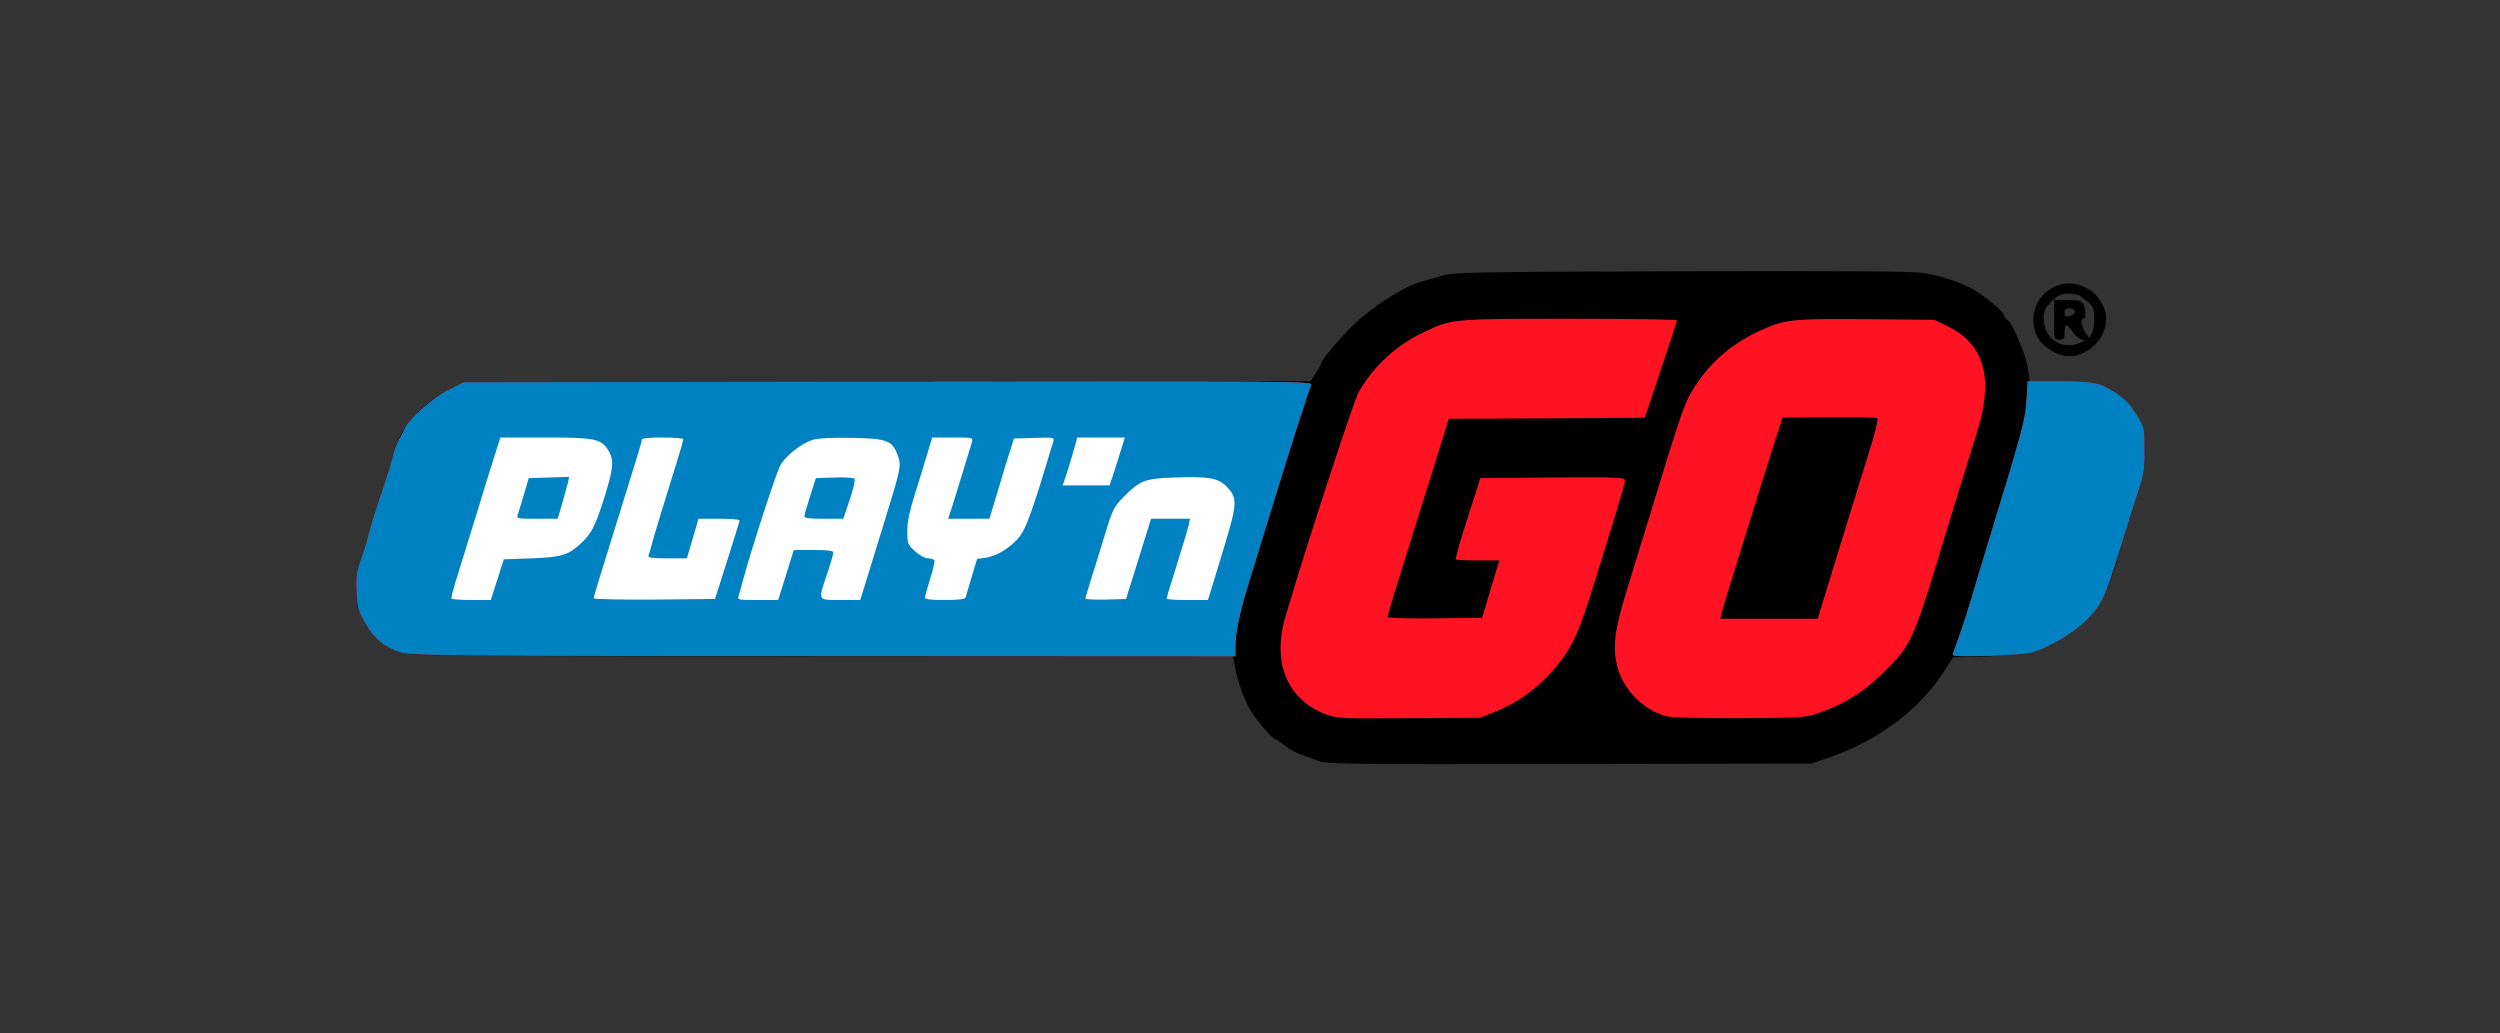<svg xmlns="http://www.w3.org/2000/svg" version="1.0" viewBox="0 0 12000 4960"><rect x="0" y="0" width="12000" height="4960" fill="#333333" stroke="none"/><path d="M6325 3651c-27-10-66-24-85-31s-52-25-72-41-40-29-44-29c-12 0-79-75-115-130-35-53-71-155-84-232l-6-38H3952c-1864 0-1970-1-2025-18-82-26-132-66-174-142-33-57-37-73-41-150-3-70 0-96 18-145 12-33 28-84 36-114 12-52 33-117 89-286 15-44 30-96 35-115 27-124 124-237 264-309l71-36 2032-3 2033-2 25-37c14-21 25-41 25-45 0-17 93-128 157-189 102-96 247-187 332-209 20-5 61-17 91-26 51-17 130-19 1150-22 763-2 1115 0 1160 8 90 15 176 43 237 77s153 111 153 128c0 7 6 15 13 18 12 5 33 42 60 107s36 95 43 143l6 47h122c183 0 216 6 288 54 46 30 73 57 102 104 39 63 39 63 39 171 1 94-3 119-30 202-66 200-87 265-94 299-16 78-72 215-109 264-61 84-184 167-305 207-24 8-110 16-210 19l-170 5-49 75c-118 180-309 322-536 402l-95 33-1160 2c-1098 2-1163 1-1210-16z"/><path d="M9865 1693c-72-37-105-88-105-158 0-128 135-214 248-156 42 22 63 43 86 88 67 134-97 296-229 226zm120-48c24-10 26-14 10-14-11-1-31-17-44-36-30-44-41-44-41 0 0 31-3 35-25 35-25 0-25 0-25-95v-95h65c53 0 66 3 75 19 13 25 13 71 0 71-16 0-11 33 9 64l19 28 13-23c7-13 12-46 12-74-1-45-5-53-39-82-30-27-46-33-83-33-39 0-51 5-83 37-34 33-38 43-38 85 0 94 90 152 175 113zm-41-131c25-10 19-34-9-34-18 0-25 5-25 20 0 21 8 24 34 14z"/><g fill="#ff1323"><path d="M6373 3432c-192-68-269-248-203-472 100-340 327-1034 351-1077 72-126 181-226 314-289 134-64 136-64 702-64 282 0 513 3 512 8 0 4-35 111-77 237l-77 230-471 3-470 2-88 283c-49 155-115 367-147 471-33 103-59 192-59 197 0 6 96 8 227 7l227-3 41-137 42-138h-102c-56 0-104-2-107-5s22-92 56-198l62-192 347-3c313-2 347-1 347 14s-50 182-167 554c-63 201-103 278-199 380-75 79-161 138-259 177l-70 28-340 2c-307 3-345 1-392-15zM8004 3439c-110-26-209-123-240-236-25-92-15-177 44-368 27-88 72-234 100-325 160-525 175-567 212-630 74-126 179-222 312-285 134-63 160-66 525-63l328 3 67 33c173 85 218 247 139 502-79 254-132 425-171 555-136 449-147 472-276 600-90 90-188 153-302 193-77 27-77 27-387 29-170 1-328-3-351-8zm754-577c76-248 177-576 218-707 24-76 40-143 36-147-5-5-109-7-232-6l-224 3-39 120c-75 235-250 800-255 823l-4 22h467l33-108zM1923 3131c-78-25-129-67-170-141-33-57-37-73-41-150-3-70 0-96 18-145 12-33 28-84 36-114 12-52 33-117 89-286 15-44 30-96 34-115s15-48 24-65c9-16 23-43 31-60 24-50 129-142 207-182l74-38 2039-3c1945-2 2038-2 2030 15-13 30-98 294-174 543-40 129-94 306-121 392-50 161-69 251-69 326v42l-1977-1c-1827-1-1982-2-2030-18zM9375 3133c16-37 67-190 90-268 13-44 46-156 75-250 171-559 181-598 187-692l6-93h126c188 0 221 6 293 54 46 30 73 57 102 104 39 63 39 63 39 171 1 94-3 119-31 202-17 52-45 141-63 199-77 253-99 312-138 364-61 82-177 162-301 206-21 8-107 15-214 18-171 4-179 3-171-15z"/></g><g fill="#0082c2"><path d="M1923 3131c-78-25-129-67-170-141-33-57-37-73-41-150-3-70 0-96 18-145 12-33 28-84 36-114 12-52 33-117 89-286 15-44 30-96 34-115s15-48 24-65c9-16 23-43 31-60 24-50 129-142 207-182l74-38 2039-3c1945-2 2038-2 2030 15-13 30-98 294-174 543-40 129-94 306-121 392-50 161-69 251-69 326v42l-1977-1c-1827-1-1982-2-2030-18zM9375 3133c16-37 67-190 90-268 13-44 46-156 75-250 171-559 181-598 187-692l6-93h126c188 0 221 6 293 54 46 30 73 57 102 104 39 63 39 63 39 171 1 94-3 119-31 202-17 52-45 141-63 199-77 253-99 312-138 364-61 82-177 162-301 206-21 8-107 15-214 18-171 4-179 3-171-15z"/></g><g fill="#fff"><path d="M2168 2874c-4-3 7-44 22-92s58-186 95-307 78-255 92-297l25-78h214c240 0 270 6 304 62 28 46 25 83-16 216-45 144-63 180-111 226-65 61-93 70-242 76l-133 5-31 98-31 97h-91c-50 0-94-3-97-6zm530-456c12-40 24-86 28-101l6-28-97 3-97 3-22 75c-12 41-26 85-30 98-7 22-7 22 92 22h99l21-72zM2850 2872c0-9 18-67 105-347 104-332 125-402 125-413 0-8 31-12 100-12 55 0 100 4 100 8 0 5-15 58-34 118-68 219-105 340-116 382-6 24-14 50-17 58-4 11 11 14 89 14h95l28-95 28-95h98c55 0 99 3 99 8 0 4-27 90-59 192l-59 185-291 3c-160 1-291-2-291-6zM3546 2858c4-13 13-43 19-68 46-168 161-522 181-557 28-48 102-106 159-123 26-7 93-10 187-8 168 3 192 13 218 86 17 49 14 60-65 317-29 94-67 216-84 273l-32 102h-94c-112 0-109 6-65-125 17-49 30-95 30-102 0-10-23-13-95-13h-95l-37 120-38 120h-98c-97 0-98 0-91-22zm533-460c17-51 27-96 23-100-5-5-49-8-98-6l-88 3-27 85c-15 47-28 91-28 98-1 9 24 12 93 12h94l31-92zM4440 2868c0-7 12-48 25-91 14-43 23-83 20-88-4-5-17-9-31-9s-40-15-62-34c-35-33-37-37-37-98 0-43 11-96 34-168 18-58 45-144 59-192l27-88h98c97 0 98 0 92 23-13 43-77 253-95 310l-19 57h198l22-72c12-40 38-127 58-193l38-120 97-3c98-3 98-3 91 20-94 315-128 410-159 451-39 52-111 97-165 104l-41 6-26 86c-14 47-27 92-29 99-3 8-32 12-100 12-69 0-95-3-95-12zM5210 2873c0-4 14-50 30-102 17-53 47-150 67-216 34-111 41-124 88-171 78-79 101-87 242-92 164-6 209 2 249 42 55 55 54 81-11 294-31 103-61 202-67 220l-10 32h-99c-54 0-99-3-99-6 0-6 7-30 63-209 19-60 38-125 42-142l7-33h-187l-60 193-60 192-98 3c-53 1-97-1-97-5zM5125 2258c12-40 28-92 34-115l12-43h228l-13 43c-7 23-23 75-36 115l-24 72h-225l24-72z"/></g></svg>